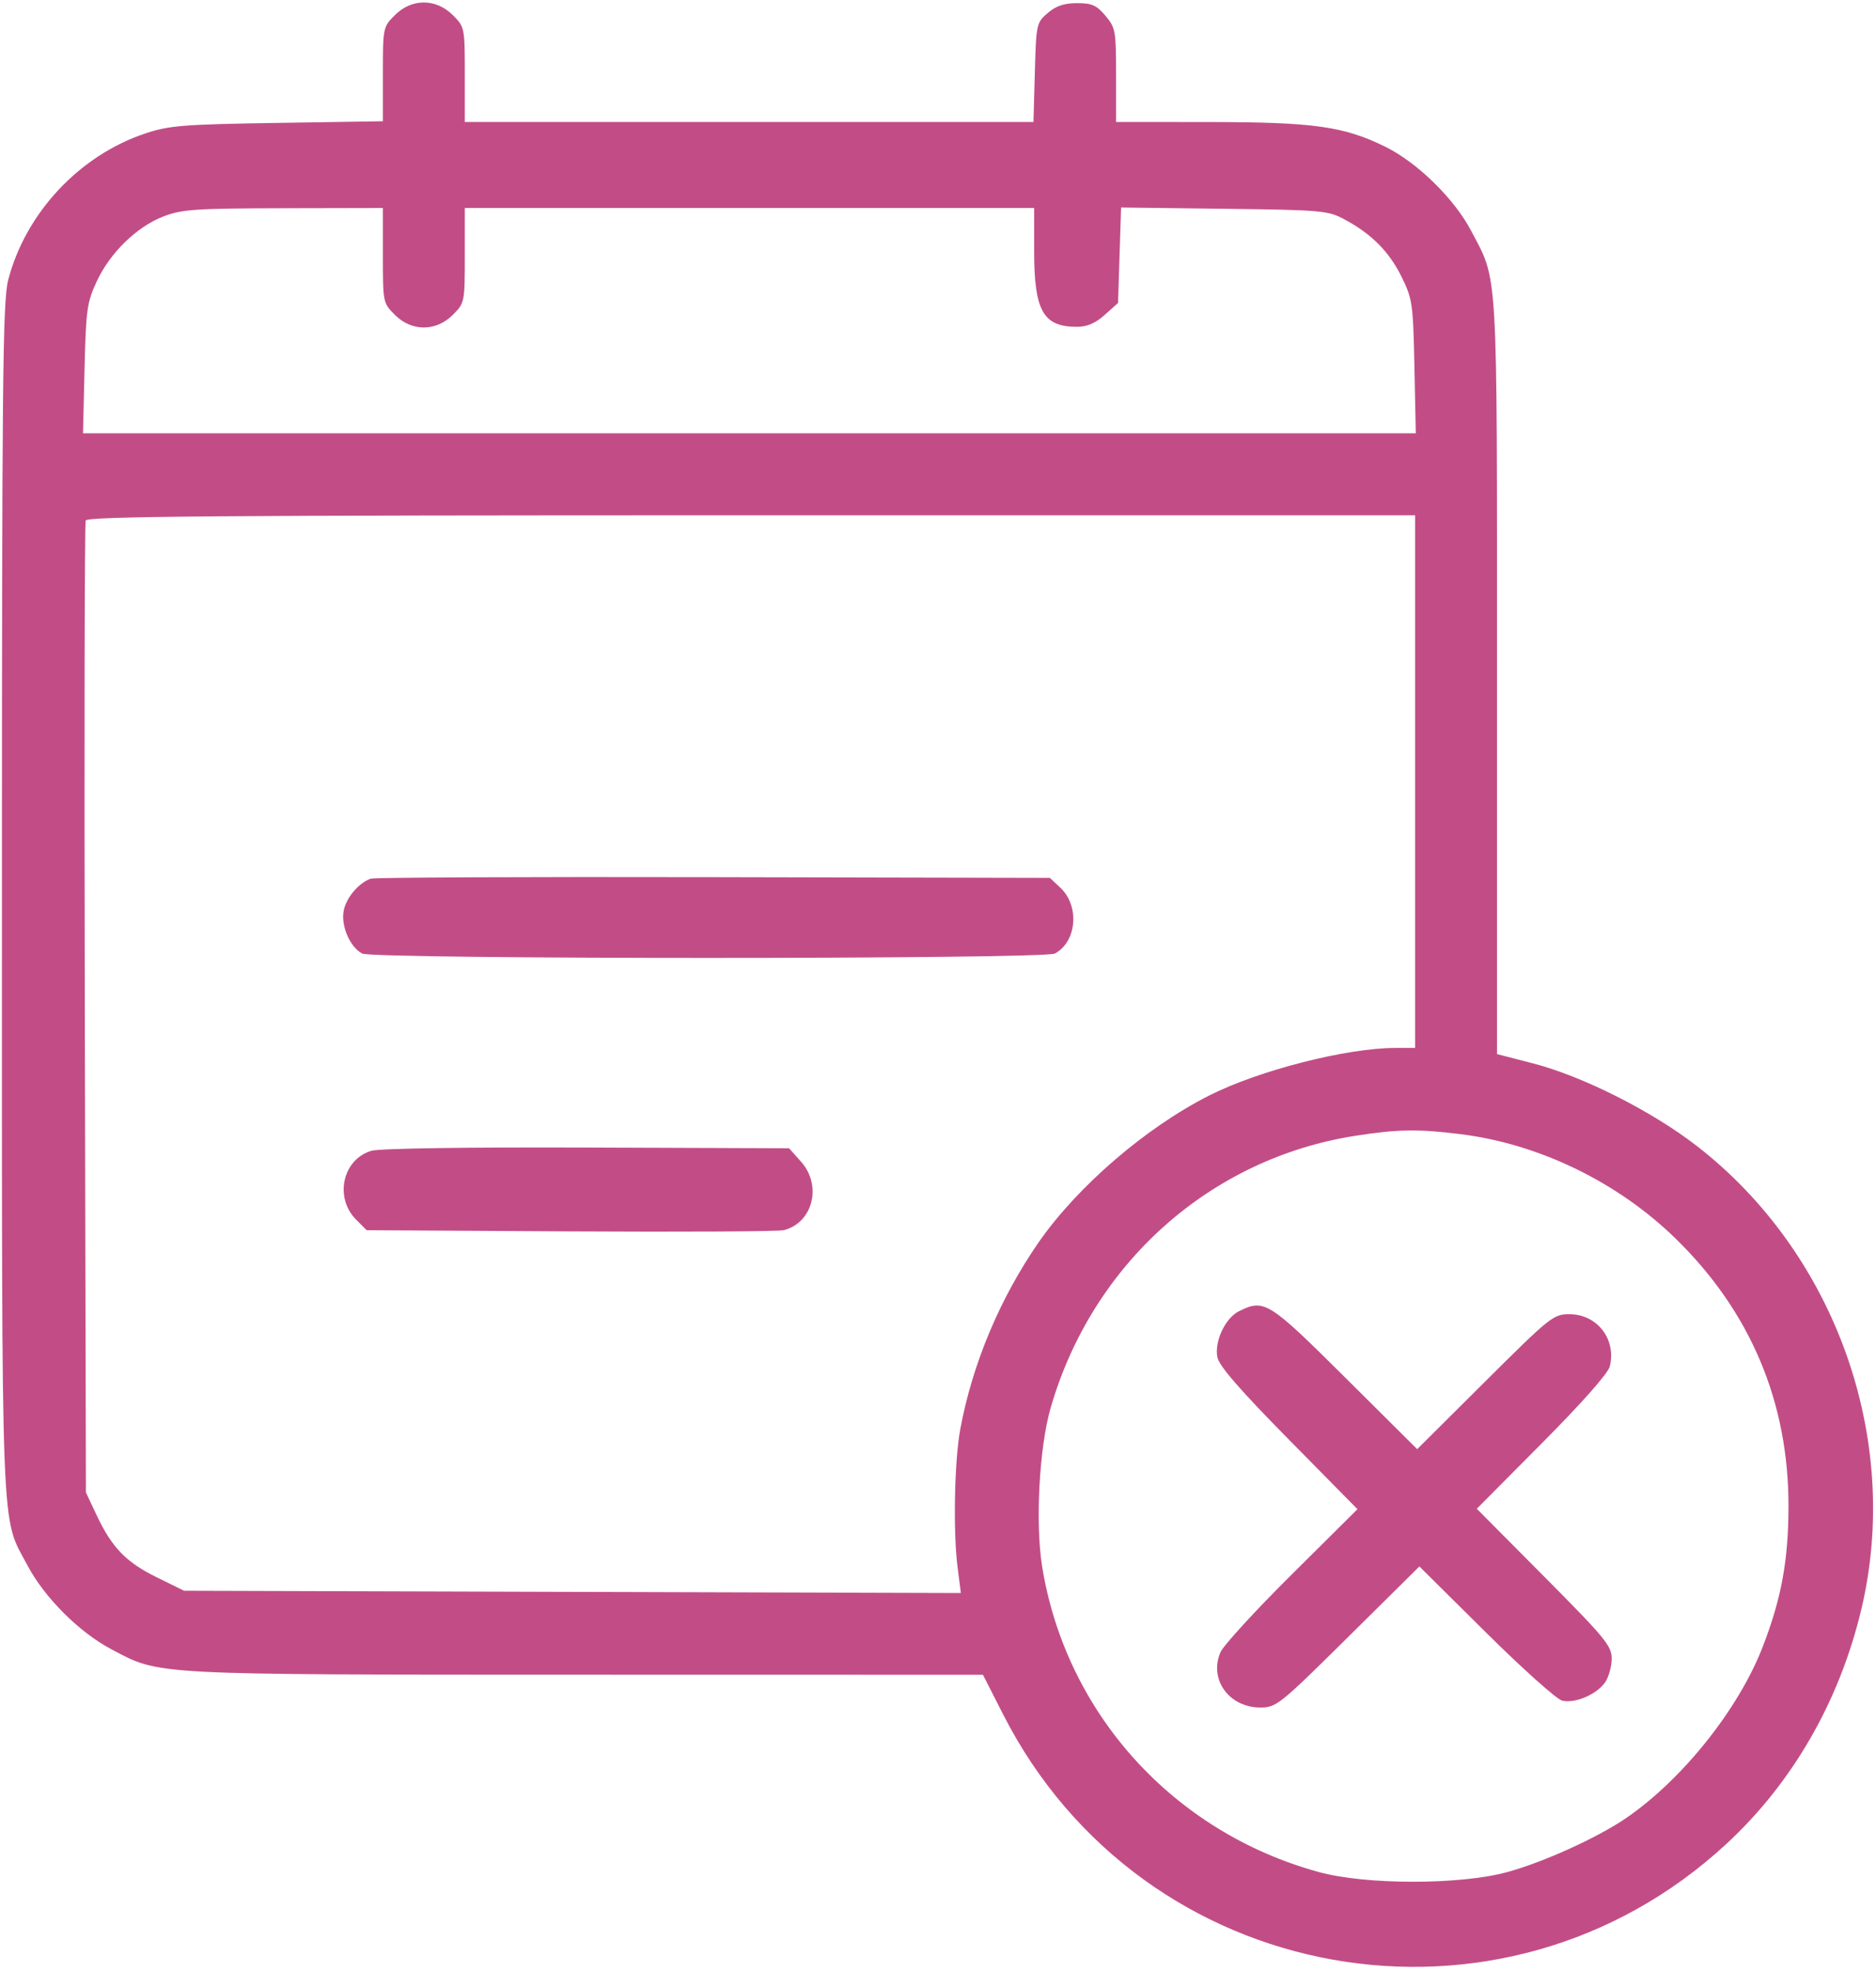 <?xml version="1.0" encoding="UTF-8"?> <svg xmlns="http://www.w3.org/2000/svg" width="458" height="481" viewBox="0 0 458 481" fill="none"> <path fill-rule="evenodd" clip-rule="evenodd" d="M96.398 3.694C93.507 6.586 93.475 6.741 93.475 18.107V29.597L67.725 30.001C44.638 30.364 41.303 30.63 35.475 32.572C19.406 37.927 6.266 51.959 2.006 68.313C0.665 73.461 0.475 92.224 0.475 219.271C0.475 379.248 0.104 369.636 6.756 382.177C10.87 389.932 19.319 398.379 27.081 402.496C39.168 408.907 36.067 408.739 142.975 408.761L239.975 408.78L244.88 418.419C278.841 485.163 366.616 500.856 421.542 450.003C437.663 435.077 449.109 415.159 454.426 392.777C464.284 351.277 448.128 305.887 414.153 279.63C403.168 271.14 386.29 262.648 374.225 259.541L365.475 257.288V165.211C365.475 63.665 365.78 68.909 359.13 56.282C355.013 48.466 345.975 39.633 338.178 35.804C328.05 30.831 320.746 29.808 295.225 29.788L272.475 29.771V18.348C272.475 7.517 272.341 6.765 269.886 3.848C267.725 1.279 266.578 0.771 262.942 0.771C259.781 0.771 257.817 1.433 255.781 3.182C253.036 5.541 252.968 5.857 252.641 17.682L252.308 29.771H182.891H113.475V18.194C113.475 6.732 113.446 6.588 110.552 3.694C106.436 -0.422 100.514 -0.422 96.398 3.694ZM93.475 62.348C93.475 73.81 93.504 73.954 96.398 76.848C100.514 80.964 106.436 80.964 110.552 76.848C113.446 73.954 113.475 73.81 113.475 62.348V50.771H182.975H252.475V61.321C252.475 75.875 254.675 79.771 262.893 79.771C265.4 79.771 267.4 78.916 269.699 76.862L272.955 73.953L273.325 62.3L273.695 50.648L298.835 50.959C322.696 51.255 324.19 51.386 328.197 53.527C334.819 57.066 339.16 61.43 342.185 67.589C344.832 72.979 344.992 74.105 345.311 89.521L345.647 105.771H182.956H20.265L20.642 90.021C20.987 75.596 21.238 73.801 23.618 68.682C26.88 61.667 33.396 55.331 39.935 52.815C44.408 51.094 47.705 50.869 69.225 50.823L93.475 50.771V62.348ZM345.475 190.771V255.771L340.725 255.775C328.758 255.784 307.46 261.217 295.238 267.377C279.77 275.173 262.946 289.665 253.501 303.328C244.086 316.947 237.386 332.935 234.44 348.815C233.005 356.552 232.665 373.848 233.778 382.55L234.581 388.829L139.756 388.55L44.931 388.271L38.265 384.989C30.743 381.285 27.318 377.739 23.565 369.771L20.975 364.271L20.705 246.295C20.556 181.408 20.655 127.745 20.924 127.045C21.317 126.02 53.141 125.771 183.444 125.771H345.475V190.771ZM90.475 214.468C87.495 215.575 84.493 219.156 83.902 222.309C83.208 226.009 85.43 231.142 88.42 232.741C91.083 234.167 254.867 234.167 257.53 232.741C262.894 229.871 263.627 221.141 258.879 216.681L256.314 214.271L174.145 214.091C128.951 213.992 91.3 214.162 90.475 214.468ZM356.501 276.817C375.697 279.186 394.878 288.481 409.033 302.271C427.36 320.126 436.692 342.266 436.634 367.753C436.604 380.885 434.913 390.107 430.378 401.865C424.524 417.046 410.86 434.218 397.103 443.683C390.127 448.483 376.924 454.491 367.975 456.939C356.448 460.092 333.482 460.089 321.975 456.933C286.451 447.191 260.209 418.215 254.422 382.344C252.732 371.864 253.711 353.359 256.464 343.771C266.591 308.496 295.413 282.741 330.941 277.218C341.286 275.61 346.108 275.534 356.501 276.817ZM90.687 280.881C83.628 282.956 81.561 292.311 86.966 297.717L89.519 300.271L139.247 300.557C166.597 300.715 190.026 300.584 191.31 300.267C198.446 298.504 200.766 289.367 195.558 283.537L192.64 280.271L143.308 280.093C113.926 279.987 92.645 280.306 90.687 280.881ZM302.475 320.044C299.13 321.707 296.441 327.436 297.206 331.271C297.632 333.408 302.635 339.173 314.605 351.317L331.407 368.363L315.338 384.317C306.501 393.092 298.682 401.621 297.964 403.271C295.086 409.879 300.049 416.771 307.685 416.771C311.596 416.771 312.364 416.155 329.133 399.558L346.525 382.344L362.75 398.435C371.674 407.285 380.058 414.783 381.383 415.096C384.515 415.838 389.779 413.603 391.844 410.654C392.741 409.374 393.475 406.769 393.475 404.865C393.475 401.728 391.933 399.853 377.006 384.832L360.537 368.259L376.431 352.265C386.206 342.428 392.588 335.212 393.009 333.521C394.658 326.884 389.926 320.771 383.139 320.771C379.248 320.771 378.471 321.392 362.541 337.241L345.986 353.712L328.417 336.241C309.697 317.625 308.651 316.972 302.475 320.044Z" fill="#C24D86"></path> </svg> 